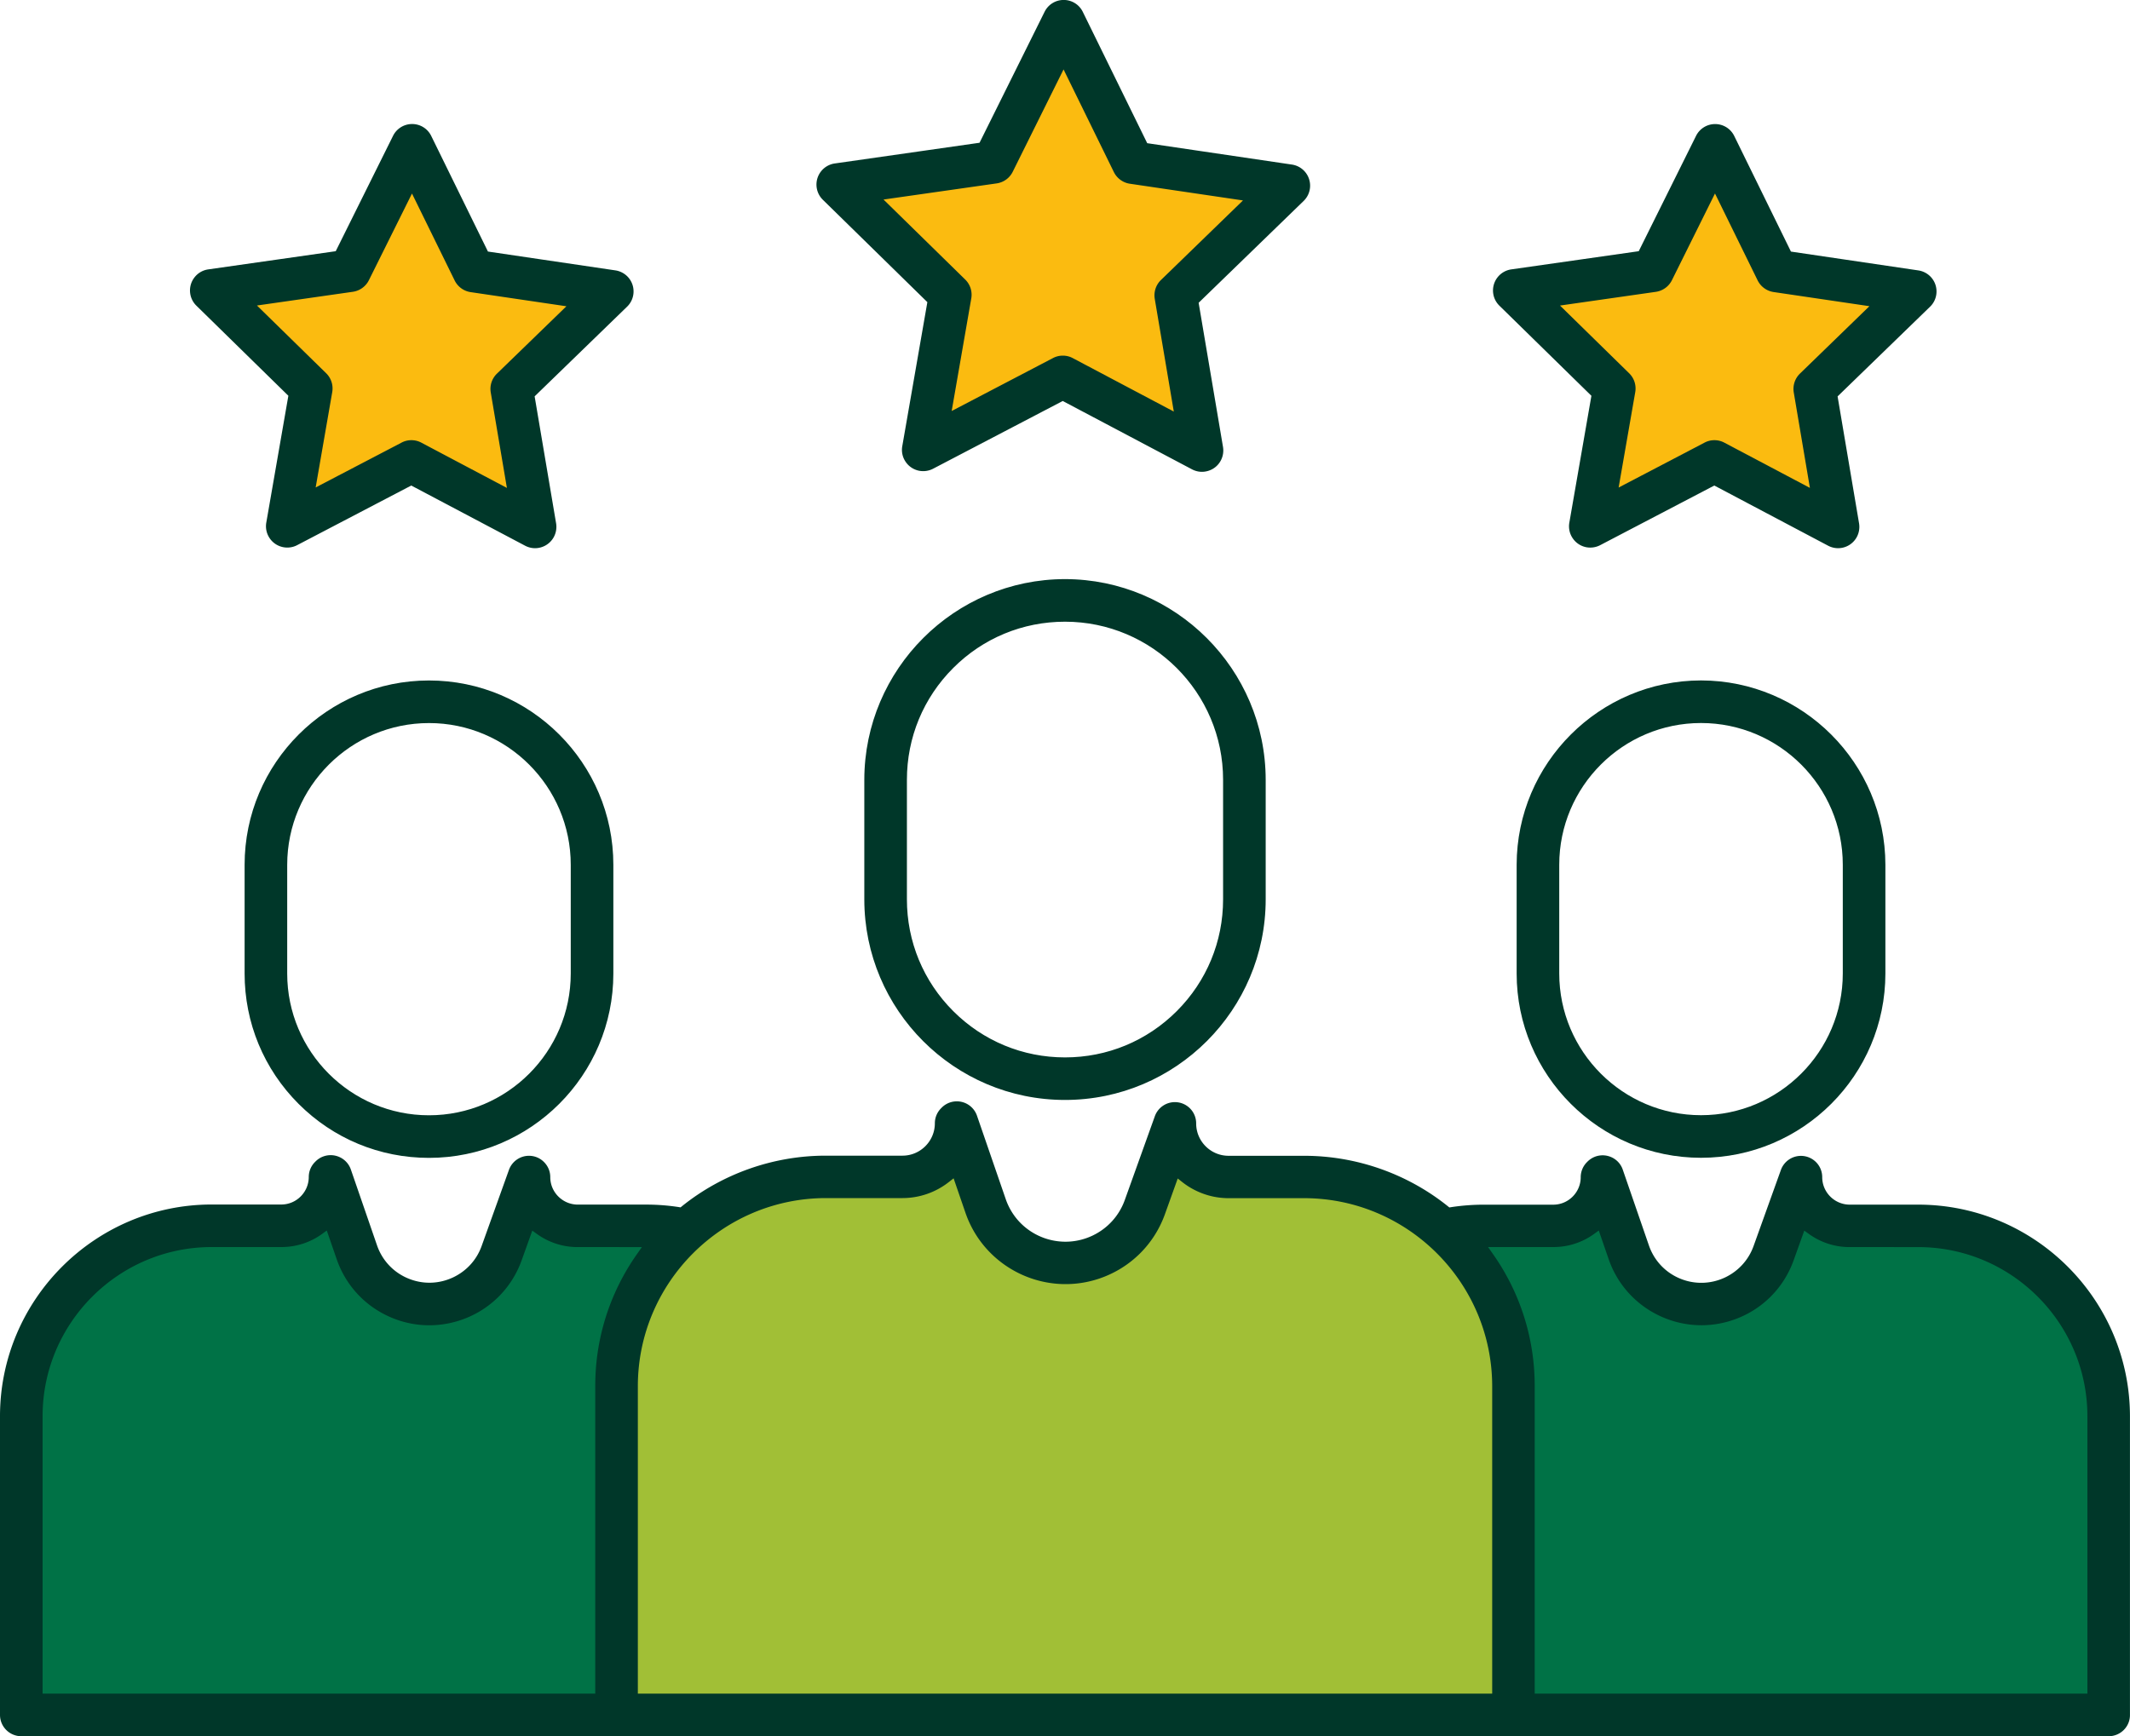 <svg xmlns="http://www.w3.org/2000/svg" viewBox="0 0 500 407.65">
<path fill="#007246" d="M66.79 289.44H49.68c-23.29.02-42.25 18.99-42.28 42.27v68.82h136.97v-76.11c-.01-11.42 3.46-22.38 10.05-31.7l2.31-3.28h-17.95c-3.38 0-6.61-1.04-9.35-3.02l-5.32-5.79-2.86 8.31c-4.11 11.93-14.12 22.45-26.06 18.34-6.6-2.27-11.73-7.34-14.09-13.91l-3.07-8.55-2.24 1.61c-2.59 1.86-5.64 2.9-8.83 3l-.17.01zM433.85 289.43c-3.19-.1-6.24-1.14-8.83-3l-2.24-1.61-3.07 8.55c-2.36 6.57-7.49 11.63-14.08 13.91-11.93 4.11-21.94-6.4-26.05-18.34l-2.86-8.31-5.32 5.8a15.855 15.855 0 01-9.35 3.02H344.1l2.31 3.28c6.58 9.33 10.05 20.29 10.05 31.7v76.11h136.97v-68.82c-.03-23.29-18.99-42.25-42.28-42.27h-17.11l-.19-.02z"/>
<path fill="#a1bf36" d="M289.39 278.05c-3.65-.11-8.78-6.34-11.64-8.6l-2.27-1.79-3.61 10.07c-2.55 7.11-6 13.58-13.14 16.04-12.92 4.45-24.42-1.64-28.87-14.55l-3.38-9.82-5.48 4.96c-3.02 2.39-6.8 3.7-10.65 3.7H191.6c-25.85.03-46.91 21.08-46.94 46.94v76.14h210.68V325c-.03-25.85-21.09-46.91-46.94-46.94h-18.72c-.08 0-.15-.01-.29-.01" />
<path fill="#003729" d="M296.11 183.08c-.03-25.39-20.71-46.08-46.11-46.11-25.4.03-46.08 20.71-46.11 46.11v28.07c0 25.43 20.68 46.11 46.11 46.11 25.42 0 46.11-20.68 46.11-46.11v-28.07zm-8 28.07c0 10.18-3.96 19.75-11.16 26.95-7.2 7.2-16.77 11.16-26.94 11.16H250c-10.18 0-19.75-3.96-26.94-11.16-7.2-7.2-11.16-16.77-11.16-26.95v-28.08c0-10.18 3.96-19.75 11.16-26.95 7.2-7.2 16.77-11.16 26.95-11.17 21.01 0 38.11 17.09 38.11 38.1v28.1z"/>
<path fill="#003729" d="M250 258.26c-25.98 0-47.11-21.13-47.11-47.11v-28.07c.03-25.95 21.16-47.08 47.11-47.11 25.95.03 47.08 21.16 47.11 47.11v28.07c0 25.98-21.13 47.11-47.11 47.11m0-120.29c-24.84.03-45.08 20.27-45.11 45.11v28.07c0 24.87 20.24 45.11 45.11 45.11s45.11-20.24 45.11-45.11v-28.07c-.03-24.84-20.27-45.08-45.11-45.11m0 112.3c-10.45 0-20.27-4.07-27.66-11.45-7.39-7.39-11.46-17.21-11.46-27.65v-28.08c0-10.45 4.07-20.27 11.45-27.65 7.39-7.39 17.21-11.46 27.65-11.46 21.57 0 39.11 17.54 39.11 39.1v28.08c0 10.45-4.07 20.27-11.45 27.66-7.37 7.38-17.19 11.45-27.64 11.45m0-104.3c-9.92 0-19.24 3.86-26.24 10.87-7.01 7.01-10.87 16.33-10.87 26.24v28.08c0 9.91 3.86 19.23 10.87 26.24 7.01 7.01 16.33 10.87 26.24 10.87 9.92 0 19.23-3.86 26.24-10.87 7.01-7.01 10.87-16.33 10.87-26.24v-28.08c0-20.47-16.65-37.11-37.11-37.11M399.3 160.76c-23.29.03-42.25 19-42.28 42.28v25.52c0 23.31 18.97 42.28 42.28 42.28 23.31 0 42.28-18.97 42.28-42.28v-25.52c-.02-23.28-18.99-42.25-42.28-42.28m34.28 67.8c0 18.9-15.38 34.28-34.28 34.28s-34.28-15.38-34.28-34.28v-25.52c0-18.9 15.38-34.28 34.28-34.28s34.28 15.38 34.28 34.28v25.52z"/>
<path fill="#003729" d="M399.3 271.84c-23.87 0-43.28-19.42-43.28-43.28v-25.52c.03-23.84 19.44-43.25 43.28-43.28 23.84.03 43.25 19.44 43.28 43.28v25.52c0 23.87-19.42 43.28-43.28 43.28m0-110.08c-22.74.03-41.26 18.55-41.28 41.28v25.52c0 22.76 18.52 41.28 41.28 41.28s41.28-18.52 41.28-41.28v-25.52c-.02-22.73-18.54-41.25-41.28-41.28zm0 102.08c-19.45 0-35.28-15.83-35.28-35.28v-25.52c0-19.45 15.83-35.28 35.28-35.28 19.45 0 35.28 15.83 35.28 35.28v25.52c0 19.45-15.83 35.28-35.28 35.28m0-94.08c-18.35 0-33.28 14.93-33.28 33.28v25.52c0 18.35 14.93 33.28 33.28 33.28s33.28-14.93 33.28-33.28v-25.52c0-18.35-14.93-33.28-33.28-33.28"/>
<path fill="#003729" d="M450.34 283.81h-16.13c-4.11-.01-7.45-3.35-7.45-7.45 0-1.07-.42-2.08-1.17-2.83a3.962 3.962 0 00-2.83-1.17c-1.68 0-3.19 1.07-3.76 2.65l-6.42 17.88c-2.61 7.27-10.65 11.07-17.92 8.46a13.91 13.91 0 01-8.51-8.63l-6.14-17.8c-.72-2.08-3-3.2-5.08-2.48-.57.2-1.1.53-1.52.95l-.15.15c-.74.74-1.17 1.77-1.17 2.82-.01 4.1-3.35 7.45-7.45 7.45h-16.37c-2.48 0-4.98.19-7.43.57l-.87.13-.68-.55a53.058 53.058 0 00-33.08-11.63H288.4c-4.74 0-8.6-3.86-8.6-8.6 0-1.07-.42-2.07-1.17-2.83a3.962 3.962 0 00-2.83-1.17c-1.68 0-3.2 1.07-3.76 2.65l-7.05 19.66a15.707 15.707 0 01-8.14 8.96c-3.82 1.8-8.11 2.01-12.09.58a15.74 15.74 0 01-9.61-9.74l-6.75-19.58c-.72-2.08-3-3.2-5.09-2.48-.57.2-1.1.53-1.53.96l-.16.16a3.98 3.98 0 00-1.17 2.82c0 4.74-3.86 8.6-8.6 8.6h-18.04c-11.99 0-23.74 4.13-33.09 11.64l-.69.55-.87-.13c-2.45-.38-4.94-.57-7.43-.57H135.6c-4.11-.01-7.45-3.35-7.45-7.45 0-2.21-1.8-4-4-4-1.68 0-3.2 1.06-3.76 2.65l-6.41 17.87c-2.61 7.27-10.65 11.07-17.93 8.46a13.934 13.934 0 01-8.51-8.63l-6.14-17.8c-.72-2.08-3-3.19-5.08-2.48-.57.2-1.1.53-1.53.95l-.15.15a3.98 3.98 0 00-1.17 2.82c-.01 4.1-3.35 7.45-7.45 7.45H49.66c-26.8.04-48.63 21.87-48.66 48.67v70.18c0 2.21 1.79 4 4 4h490c2.21 0 4-1.79 4-4v-70.18c-.03-26.8-21.86-48.63-48.66-48.66M140.73 398.65H9v-66.18c.02-22.4 18.27-40.64 40.66-40.66h16.39c3.25 0 6.36-1 8.99-2.9l2.18-1.58 2.75 8c1.92 5.56 5.88 10.04 11.17 12.62a21.841 21.841 0 0016.82 1.02 21.933 21.933 0 0013.55-13.38l2.95-8.23 2.15 1.55c2.49 1.79 5.43 2.79 8.49 2.89l.18.01h17.32l-2.23 3.15c-6.33 8.97-9.67 19.51-9.66 30.49v73.2zm8 0v-73.2c.03-24.86 20.27-45.1 45.13-45.13h18.02c3.7 0 7.34-1.26 10.24-3.56l2.21-1.75 3.25 9.44c4.28 12.41 17.86 19.03 30.28 14.76a23.75 23.75 0 0014.66-14.47l3.47-9.68 2.18 1.72c2.75 2.17 6.2 3.42 9.7 3.53.13.01.2.01.28.01h18c24.86.03 45.1 20.27 45.13 45.13v73.2H148.73zm342.27 0H359.27v-73.2c.01-10.98-3.33-21.52-9.66-30.49l-2.23-3.15h17.25c3.25 0 6.35-1 8.99-2.9l2.18-1.57 2.75 7.99c3.96 11.48 16.51 17.6 27.99 13.64a21.933 21.933 0 0013.55-13.38l2.95-8.23 2.15 1.55c2.49 1.79 5.43 2.79 8.49 2.89l.18.01h16.45c22.4.02 40.64 18.26 40.67 40.65v66.19z"/>
<path fill="#003729" d="M495 407.65H5c-2.76 0-5-2.24-5-5v-70.18c.03-27.35 22.31-49.63 49.66-49.66h16.37c3.55 0 6.44-2.9 6.45-6.45 0-1.33.52-2.59 1.46-3.53l.15-.15c.53-.53 1.19-.95 1.91-1.19 2.61-.89 5.46.5 6.36 3.1l6.14 17.8c1.29 3.75 4.17 6.67 7.91 8.01 3.27 1.18 6.8 1 9.95-.48 3.15-1.49 5.53-4.1 6.7-7.37l6.41-17.87c.71-1.98 2.6-3.31 4.7-3.31 1.33 0 2.59.52 3.53 1.47.95.95 1.47 2.2 1.47 3.54 0 3.55 2.9 6.44 6.45 6.45h16.13c2.53 0 5.08.2 7.58.58l.43.07.34-.28c9.52-7.65 21.5-11.86 33.71-11.86h18.04c4.19 0 7.6-3.41 7.6-7.6 0-1.33.52-2.58 1.46-3.53l.16-.16a5.006 5.006 0 018.27 1.91l6.75 19.59c1.47 4.27 4.75 7.59 9 9.12 3.73 1.33 7.75 1.14 11.33-.54 3.58-1.69 6.29-4.67 7.62-8.39l7.05-19.66c.71-1.98 2.6-3.31 4.7-3.31 1.34 0 2.59.52 3.54 1.46.94.94 1.46 2.2 1.46 3.54 0 4.19 3.41 7.6 7.6 7.6h17.75c12.25 0 24.22 4.21 33.74 11.85l.34.28.43-.07c2.5-.38 5.06-.58 7.59-.58h16.37c3.55 0 6.45-2.9 6.45-6.45 0-1.32.53-2.6 1.46-3.53l.15-.15c.53-.53 1.19-.94 1.9-1.19 1.26-.43 2.61-.35 3.82.23 1.2.58 2.11 1.6 2.54 2.86l6.14 17.8c1.29 3.75 4.17 6.67 7.91 8.01 6.76 2.42 14.22-1.1 16.65-7.85l6.42-17.88c.71-1.98 2.6-3.31 4.7-3.31 1.34 0 2.59.52 3.54 1.46.94.94 1.46 2.2 1.46 3.54 0 3.55 2.9 6.44 6.45 6.45h16.13c27.35.03 49.63 22.31 49.66 49.66v70.18c.01 2.73-2.23 4.97-4.99 4.97M49.66 284.81c-26.25.03-47.63 21.41-47.66 47.66v70.18c0 1.65 1.35 3 3 3h490c1.65 0 3-1.35 3-3v-70.18c-.03-26.25-21.41-47.63-47.66-47.66h-16.13c-4.65-.01-8.45-3.8-8.45-8.45 0-.8-.31-1.56-.88-2.13-.57-.57-1.32-.88-2.12-.88a3 3 0 00-2.82 1.99l-6.42 17.87c-2.8 7.79-11.41 11.86-19.2 9.06-4.31-1.55-7.64-4.92-9.12-9.24l-6.13-17.8a2.995 2.995 0 00-3.81-1.86c-.43.15-.83.39-1.14.71l-.15.15c-.55.55-.87 1.32-.87 2.11-.01 4.65-3.79 8.44-8.45 8.45h-16.37c-2.43 0-4.88.19-7.28.55l-1.3.2-1.03-.83c-9.17-7.36-20.7-11.41-32.46-11.41H288.4c-5.29 0-9.6-4.31-9.6-9.6 0-.8-.31-1.55-.88-2.12-.57-.57-1.32-.88-2.12-.88a3 3 0 00-2.82 1.99l-7.05 19.66a16.726 16.726 0 01-8.65 9.53c-4.06 1.92-8.63 2.13-12.85.62a16.762 16.762 0 01-10.22-10.35l-6.75-19.58a3.004 3.004 0 00-3.81-1.86c-.43.15-.83.4-1.14.72l-.16.16c-.56.56-.87 1.32-.87 2.11 0 5.29-4.31 9.6-9.6 9.6h-18c-11.8 0-23.33 4.05-32.5 11.42l-1.03.83-1.31-.2c-2.4-.37-4.85-.56-7.28-.56h-16.13c-4.65-.01-8.45-3.8-8.45-8.45 0-.8-.31-1.55-.88-2.12-.57-.57-1.32-.88-2.12-.88a3 3 0 00-2.82 1.99l-6.41 17.87c-1.35 3.77-4.1 6.79-7.73 8.5a14.95 14.95 0 01-11.48.56 14.955 14.955 0 01-9.12-9.24l-6.14-17.8a3.011 3.011 0 00-3.82-1.86c-.43.15-.82.39-1.14.72l-.15.15c-.56.56-.87 1.32-.87 2.12-.01 4.65-3.8 8.44-8.45 8.45H49.66zM492 399.65H358.27v-74.2c.01-10.77-3.27-21.11-9.48-29.91l-3.34-4.73h19.16c3.06 0 5.96-.94 8.43-2.71l3.27-2.36 3.19 9.27c3.78 10.95 15.76 16.79 26.72 13.02 6.05-2.09 10.77-6.74 12.93-12.77l3.4-9.47 3.23 2.33c2.33 1.68 5.07 2.61 7.94 2.7h16.6c22.95.02 41.64 18.71 41.67 41.65v67.18zm-131.73-2H490v-65.19c-.03-21.84-17.82-39.63-39.67-39.65l-16.66-.01c-3.27-.1-6.4-1.17-9.05-3.08l-1.08-.78-2.5 6.98c-2.37 6.6-7.53 11.7-14.16 13.98-11.99 4.13-25.12-2.26-29.26-14.26l-2.32-6.72-1.09.79c-2.8 2.03-6.11 3.09-9.57 3.09h-15.33l1.11 1.58c6.45 9.14 9.85 19.88 9.84 31.07v72.2zm-8 2H147.73v-74.2c.03-25.41 20.72-46.1 46.12-46.13h18c3.5 0 6.91-1.19 9.64-3.34l3.32-2.62 3.71 10.77c4.1 11.89 17.1 18.24 29 14.14a22.713 22.713 0 0014.04-13.86l3.94-10.98 3.27 2.58a15.65 15.65 0 009.11 3.32c.13.01.19.01.25.01h18c25.41.03 46.1 20.72 46.13 46.13l.01 74.18zm-202.54-2h200.55v-72.2c-.03-24.3-19.82-44.1-44.13-44.13h-18c-.09 0-.17 0-.33-.01-3.7-.11-7.35-1.45-10.27-3.75l-1.09-.86-3 8.37c-2.55 7.12-8.12 12.61-15.27 15.08-12.94 4.45-27.09-2.45-31.55-15.38l-2.79-8.11-1.11.87a17.615 17.615 0 01-10.86 3.77h-18.02c-24.3.03-44.1 19.82-44.13 44.13v72.22zm-8 2H8v-67.18c.03-22.95 18.71-41.63 41.66-41.66h16.37c3.06 0 5.96-.94 8.43-2.71l3.28-2.36 3.19 9.27c1.83 5.3 5.62 9.58 10.66 12.04 5.05 2.46 10.75 2.8 16.05.98 6.06-2.09 10.77-6.74 12.93-12.77l3.4-9.47 3.23 2.33c2.33 1.68 5.07 2.61 7.94 2.7h19.4l-3.34 4.73c-6.21 8.8-9.49 19.14-9.48 29.91v74.19zm-131.73-2h129.73v-72.2c-.01-11.18 3.39-21.92 9.84-31.06l1.11-1.58-15.6-.01c-3.27-.1-6.4-1.17-9.05-3.08l-1.08-.78-2.5 6.98c-2.37 6.6-7.53 11.7-14.16 13.98-5.81 2-12.06 1.62-17.58-1.07-5.53-2.69-9.67-7.38-11.68-13.19l-2.32-6.72-1.09.79c-2.8 2.03-6.12 3.09-9.58 3.09H49.66c-21.84.02-39.64 17.82-39.66 39.66v65.19z"/>
<path fill="#003729" d="M100.7 160.76c-23.31 0-42.28 18.97-42.28 42.28v25.52c0 11.29 4.39 21.91 12.38 29.9 7.98 7.99 18.6 12.39 29.89 12.39h.01c23.31 0 42.27-18.96 42.28-42.27v-25.54c0-23.31-18.96-42.28-42.28-42.28m34.28 67.8c0 18.9-15.37 34.28-34.28 34.29-18.9 0-34.28-15.38-34.28-34.28v-25.53c0-18.9 15.38-34.28 34.28-34.28s34.27 15.38 34.28 34.28v25.52z"/><path fill="#003729" d="M100.7 271.86c-11.57 0-22.44-4.51-30.61-12.68-8.17-8.18-12.67-19.05-12.67-30.61v-25.52c0-23.86 19.42-43.28 43.28-43.28s43.28 19.42 43.28 43.28v25.54c0 23.85-19.42 43.27-43.28 43.27m0-110.1c-22.76 0-41.28 18.52-41.28 41.28v25.52c0 11.03 4.29 21.39 12.08 29.19 7.79 7.8 18.16 12.1 29.19 12.1 22.77 0 41.29-18.51 41.29-41.27v-25.54c0-22.76-18.52-41.28-41.28-41.28m.01 102.09c-19.46 0-35.28-15.83-35.29-35.28v-25.53c0-19.45 15.83-35.28 35.28-35.28 19.45 0 35.28 15.83 35.28 35.28v25.52c.01 19.46-15.82 35.29-35.27 35.29m0-94.08c-18.35 0-33.28 14.93-33.29 33.28v25.53c0 18.35 14.93 33.28 33.28 33.28 18.36 0 33.28-14.94 33.28-33.29v-25.52c0-18.35-14.93-33.28-33.27-33.28"/>
<path fill="#fbbb10" d="M119.44 89.32a4.422 4.422 0 00-1.28 3.9l4.54 26.88-24.1-12.74a4.404 4.404 0 00-4.1-.01l-24.16 12.62 4.67-26.86c.25-1.43-.22-2.89-1.26-3.9L54.29 70.13l26.98-3.86c1.44-.21 2.68-1.1 3.33-2.4l12.12-24.41 12 24.47a4.44 4.44 0 003.31 2.42L139 70.34l-19.56 18.98zM425.32 89.32a4.422 4.422 0 00-1.28 3.9l4.54 26.88-24.1-12.74a4.404 4.404 0 00-4.1-.01l-24.16 12.62 4.67-26.86c.25-1.43-.22-2.89-1.26-3.9l-19.47-19.07 26.98-3.86c1.44-.21 2.68-1.1 3.33-2.4l12.12-24.41 12 24.47a4.44 4.44 0 003.31 2.42l26.96 3.99-19.54 18.97zM275.79 67.22a5.055 5.055 0 00-1.47 4.48l5.22 30.9-27.71-14.65a5.033 5.033 0 00-4.71-.01l-27.78 14.51 5.37-30.88c.29-1.64-.25-3.32-1.45-4.49l-22.39-21.92 31.03-4.43a5.112 5.112 0 003.83-2.76L249.67 9.9l13.8 28.14c.73 1.5 2.16 2.54 3.81 2.78l31 4.58-22.49 21.82z"/>
<path class="to-scale" fill="#003729" d="M144.3 64.48l-30.43-4.5-13.54-27.61a3.978 3.978 0 00-3.58-2.24c-1.54 0-2.91.85-3.59 2.22L79.47 59.89l-30.45 4.35a3.998 3.998 0 00-3.39 4.53c.12.86.54 1.68 1.16 2.29l21.97 21.52-5.27 30.3c-.18 1.05.06 2.11.67 2.99a3.96 3.96 0 002.58 1.64c.86.15 1.76.01 2.54-.4l27.26-14.25 27.19 14.38c1.95 1.03 4.37.28 5.41-1.67.41-.77.55-1.67.41-2.54l-5.13-30.32L146.5 71.3c.77-.74 1.2-1.74 1.21-2.81.02-1.07-.38-2.08-1.13-2.85a4.069 4.069 0 00-2.28-1.16m-26.95 23.96a3.99 3.99 0 00-1.16 3.54l4.13 24.41-21.88-11.57a3.98 3.98 0 00-3.72-.01l-21.94 11.46 4.24-24.39c.23-1.3-.2-2.62-1.14-3.54l-17.7-17.32 24.5-3.5c1.31-.19 2.44-1 3.02-2.18l11.01-22.17 10.9 22.22c.58 1.18 1.7 2 3.01 2.2l24.49 3.62-17.76 17.23z"/><path fill="#003729" d="M125.6 128.71c-.79 0-1.59-.19-2.33-.58L96.54 114l-26.79 14c-.97.51-2.1.68-3.17.49a4.97 4.97 0 01-3.23-2.05 5.01 5.01 0 01-.84-3.74l5.18-29.78L46.1 71.77c-.78-.76-1.3-1.78-1.45-2.86a4.98 4.98 0 01.95-3.71c.8-1.07 1.97-1.76 3.29-1.95l29.92-4.27L92.26 31.9a4.987 4.987 0 014.49-2.78 4.98 4.98 0 014.48 2.8l13.31 27.14 29.91 4.42c1.08.16 2.1.68 2.86 1.46.93.96 1.43 2.22 1.41 3.56a4.966 4.966 0 01-1.52 3.51l-21.7 21.05 5.04 29.81c.18 1.08 0 2.2-.51 3.17-.9 1.7-2.64 2.67-4.43 2.67m-29.05-16.97l27.65 14.62c1.46.77 3.28.21 4.06-1.25.31-.58.41-1.26.31-1.9l-5.21-30.84 22.45-21.78c.57-.56.9-1.31.91-2.11.01-.8-.29-1.56-.85-2.13-.46-.47-1.07-.78-1.71-.88l-30.95-4.58-13.78-28.08a2.992 2.992 0 00-2.69-1.68c-1.15 0-2.19.64-2.69 1.67L80.14 60.81l-30.97 4.42c-.79.11-1.49.53-1.97 1.17s-.68 1.43-.57 2.22c.09.65.4 1.26.87 1.72l22.35 21.89-5.36 30.82c-.14.79.04 1.59.5 2.24.46.66 1.15 1.09 1.94 1.23.64.11 1.32.01 1.9-.3l27.72-14.48zm25.09 6.48L97.96 105.7c-.88-.46-1.92-.47-2.79-.01l-23.74 12.4 4.59-26.39c.17-.97-.15-1.97-.86-2.66L56.04 70.32l26.51-3.79c.98-.14 1.83-.75 2.27-1.64l11.91-23.98 11.79 24.04c.43.89 1.28 1.5 2.25 1.65l26.49 3.91-19.22 18.65c-.71.69-1.03 1.68-.87 2.65l4.47 26.41zm-25.08-14.87c.8 0 1.61.19 2.34.58l20.09 10.63-3.79-22.41a4.99 4.99 0 011.45-4.42l16.31-15.82-22.48-3.32a5.008 5.008 0 01-3.76-2.75l-10.01-20.4L86.6 65.78a5 5 0 01-3.78 2.73l-22.5 3.22 16.24 15.9a4.997 4.997 0 011.43 4.43l-3.89 22.39 20.15-10.52c.72-.39 1.51-.58 2.31-.58M303.11 39.64l-34.49-5.1-15.35-31.3A3.95 3.95 0 00249.69 1c-1.54 0-2.91.85-3.59 2.22l-15.5 31.22-34.51 4.93a3.998 3.998 0 00-3.39 4.53c.12.87.54 1.68 1.16 2.29l24.91 24.39-5.98 34.35c-.18 1.05.06 2.11.67 2.99a4.002 4.002 0 005.13 1.24l30.9-16.15 30.82 16.3c1.95 1.03 4.38.28 5.41-1.67.41-.77.55-1.67.41-2.53l-5.81-34.37 25.02-24.27a4.017 4.017 0 00.09-5.66 4.195 4.195 0 00-2.32-1.17m-29.9 26.82a3.99 3.99 0 00-1.16 3.54l4.81 28.46-25.51-13.49a3.98 3.98 0 00-3.72-.01l-25.58 13.37L227 69.89c.23-1.3-.2-2.62-1.14-3.54l-20.62-20.2 28.57-4.08c1.3-.19 2.43-1 3.02-2.18l12.83-25.85 12.71 25.91c.58 1.18 1.7 2 3.01 2.2l28.55 4.22-20.72 20.09z"/><path fill="#003729" d="M282.15 110.78c-.8 0-1.6-.2-2.33-.58l-30.35-16.05-30.43 15.9c-.97.51-2.09.68-3.17.5a4.97 4.97 0 01-3.23-2.05 4.951 4.951 0 01-.84-3.73l5.89-33.83-24.53-24.03a5.006 5.006 0 012.79-8.53l33.99-4.86 15.27-30.75a4.987 4.987 0 014.49-2.78 4.98 4.98 0 014.48 2.8l15.12 30.83 33.97 5.02a5.004 5.004 0 012.75 8.54l-24.65 23.91 5.72 33.85c.18 1.08 0 2.2-.51 3.17a4.939 4.939 0 01-2.95 2.44c-.49.15-.99.23-1.48.23m-32.68-18.89l31.28 16.54c.71.37 1.52.45 2.29.21.77-.24 1.39-.76 1.77-1.46.31-.58.42-1.26.31-1.9l-5.9-34.89 25.4-24.64a3 3 0 00.07-4.24c-.46-.47-1.07-.78-1.71-.88l-35.01-5.18-15.59-31.77A2.992 2.992 0 00249.69 2c-1.15 0-2.18.64-2.69 1.67l-15.74 31.7-35.03 5a3 3 0 00-2.54 3.4c.09.65.4 1.26.87 1.72l25.28 24.76-6.07 34.86c-.14.79.04 1.59.5 2.24a3.01 3.01 0 001.94 1.23c.65.11 1.32.01 1.9-.3l31.36-16.39zm28.72 8.4l-27.31-14.44c-.87-.46-1.92-.47-2.79-.01l-27.38 14.31 5.3-30.43c.17-.97-.15-1.96-.86-2.66l-22.06-21.61 30.57-4.37c.98-.14 1.82-.75 2.26-1.64l13.74-27.66 13.6 27.73c.43.89 1.28 1.5 2.25 1.65l30.55 4.51-22.17 21.51c-.71.69-1.03 1.68-.87 2.65l5.17 30.46zM249.48 83.5c.8 0 1.61.19 2.34.58l23.72 12.55-4.47-26.46c-.27-1.62.27-3.28 1.45-4.42l19.26-18.69-26.55-3.92a5.02 5.02 0 01-3.76-2.74l-11.81-24.1-11.93 24.03a5 5 0 01-3.77 2.73l-26.56 3.79 19.17 18.78a4.997 4.997 0 011.43 4.43l-4.6 26.44 23.78-12.43c.71-.38 1.51-.57 2.3-.57M450.17 64.48l-30.42-4.5-13.55-27.61a3.978 3.978 0 00-3.58-2.24c-1.54 0-2.91.85-3.59 2.22l-13.68 27.54-30.45 4.35a3.998 3.998 0 00-3.39 4.53c.12.87.54 1.68 1.16 2.29l21.97 21.52-5.27 30.3a3.98 3.98 0 00.67 2.99c.61.87 1.53 1.46 2.59 1.64.86.15 1.76.01 2.54-.4l27.26-14.25 27.19 14.38c1.95 1.03 4.38.28 5.41-1.67.41-.77.55-1.67.41-2.53l-5.12-30.32 22.07-21.42c.77-.74 1.2-1.74 1.21-2.81s-.39-2.08-1.13-2.85a4.124 4.124 0 00-2.3-1.16m-26.95 23.96a3.99 3.99 0 00-1.16 3.54l4.13 24.41-21.88-11.57a3.981 3.981 0 00-3.72-.01l-21.94 11.46 4.24-24.39c.23-1.3-.2-2.62-1.14-3.54l-17.68-17.31 24.5-3.5c1.3-.19 2.43-1 3.02-2.18l11.01-22.17 10.9 22.22c.58 1.18 1.7 2 3.01 2.2L441 71.22l-17.78 17.22z"/>
<path fill="#003729" d="M431.47 128.71c-.79 0-1.59-.19-2.33-.58L402.42 114l-26.79 14c-.97.51-2.1.68-3.17.5a4.97 4.97 0 01-3.23-2.05 4.966 4.966 0 01-.84-3.74l5.18-29.78-21.6-21.16c-.78-.76-1.3-1.78-1.45-2.86a5.006 5.006 0 014.24-5.66l29.92-4.27 13.45-27.07a4.987 4.987 0 014.49-2.78 4.98 4.98 0 014.48 2.8l13.31 27.14 29.9 4.42c1.08.16 2.1.68 2.86 1.46.93.96 1.43 2.22 1.41 3.56a4.948 4.948 0 01-1.52 3.51l-21.7 21.05 5.04 29.81c.18 1.08 0 2.2-.51 3.17a4.997 4.997 0 01-4.42 2.66m-29.05-16.97l27.65 14.62c1.46.77 3.28.21 4.05-1.25.31-.58.41-1.25.31-1.9l-5.21-30.84 22.45-21.78c.58-.56.9-1.31.91-2.11.01-.8-.29-1.56-.85-2.13-.46-.47-1.07-.78-1.71-.88l-30.94-4.57-13.77-28.09a2.992 2.992 0 00-2.69-1.68c-1.15 0-2.18.64-2.69 1.67l-13.91 28.01-30.97 4.42a3.006 3.006 0 00-2.55 3.39c.09.65.4 1.26.87 1.72l22.35 21.89-5.36 30.82c-.14.79.04 1.58.5 2.24.46.66 1.15 1.09 1.94 1.23.64.11 1.32.01 1.91-.3l27.71-14.48zm25.09 6.47l-23.67-12.52c-.87-.46-1.92-.46-2.79-.01l-23.73 12.4 4.59-26.39c.17-.97-.15-1.96-.86-2.65l-19.13-18.73 26.51-3.79c.98-.14 1.82-.75 2.26-1.64L402.6 40.9l11.79 24.04c.43.89 1.28 1.5 2.25 1.65l26.49 3.92-19.22 18.65c-.71.69-1.03 1.68-.87 2.65l4.47 26.4zm-25.08-14.86c.8 0 1.61.19 2.34.58l20.09 10.62-3.79-22.41c-.27-1.62.27-3.27 1.45-4.42l16.31-15.83-22.48-3.32a5.02 5.02 0 01-3.76-2.74l-10.01-20.4-10.11 20.36a5.024 5.024 0 01-3.77 2.73l-22.5 3.22 16.23 15.9a4.997 4.997 0 011.43 4.43l-3.9 22.4 20.14-10.53c.74-.4 1.54-.59 2.33-.59"/>
</svg>